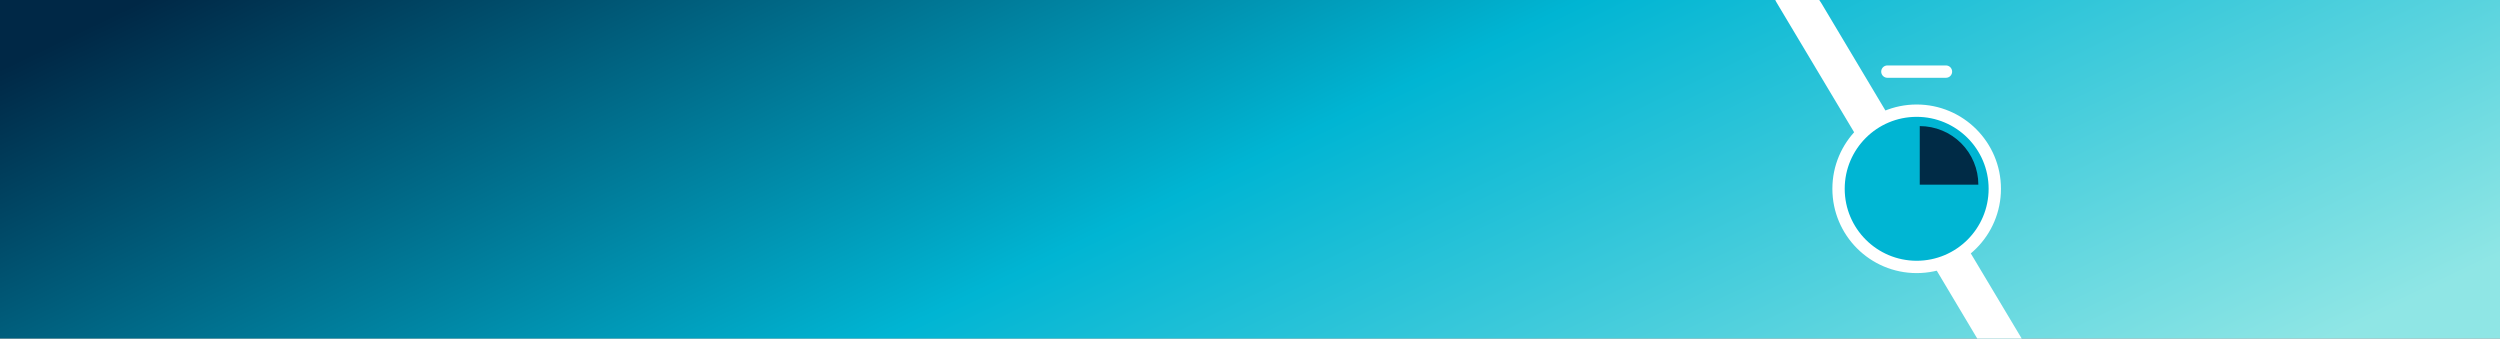 <svg width="1920" height="260" viewBox="0 0 1920 260" fill="none" xmlns="http://www.w3.org/2000/svg">
<rect x="0" y="0" width="1920" height="260" fill="#808080" stroke="none"/>
<g clip-path="url(#clip0_1069_11429)">
<rect width="1920" height="260" fill="url(#paint0_linear_1069_11429)"/>
<path d="M1378.43 -11.187C1382.71 -10.535 1386.79 -8.94 1390.36 -6.523C1393.92 -4.106 1396.88 -0.929 1399 2.766C1451.18 90.275 1503.44 177.751 1555.77 265.195C1557.32 267.223 1558.11 269.718 1557.99 272.251C1557.43 276.106 1553.78 278.699 1548.57 278.929C1553.91 279.038 1540.42 279.003 1547.92 278.945C1548.14 278.944 1548.36 278.938 1548.57 278.929C1548.28 278.923 1547.93 278.916 1547.53 278.91C1544.54 278.859 1541.58 278.426 1538.71 277.622C1534.98 276.621 1531.49 274.909 1528.45 272.585C1525.4 270.262 1522.86 267.372 1520.96 264.084C1469.25 177.327 1417.46 90.612 1365.61 3.939C1364.43 2.123 1363.41 0.207 1362.58 -1.785C1362.2 -2.614 1362 -3.51 1362 -4.417C1362 -5.324 1362.19 -6.221 1362.56 -7.052C1362.94 -7.882 1363.48 -8.627 1364.17 -9.239C1364.85 -9.851 1365.66 -10.316 1366.54 -10.605C1368.62 -11.36 1370.81 -11.777 1373.02 -11.84C1374.65 -11.9 1375.6 -11.943 1376.12 -11.969C1376.62 -12.01 1376.92 -12.011 1376.12 -11.969C1375.05 -11.883 1373.04 -11.618 1378.43 -11.187Z" fill="white"/>
<path d="M1449.5 55H1494.5H1449.5Z" fill="#00B5D3"/>
<path d="M1449.5 55H1494.5" stroke="white" stroke-width="9.474" stroke-linecap="round" stroke-linejoin="round"/>
<path d="M1472 205C1505.14 205 1532 178.137 1532 145C1532 111.863 1505.14 85 1472 85C1438.86 85 1412 111.863 1412 145C1412 178.137 1438.86 205 1472 205Z" fill="#00B5D3" stroke="white" stroke-width="9.474" stroke-linecap="round" stroke-linejoin="round"/>
<path d="M1474.37 96.842C1480.28 96.842 1486.13 98.006 1491.59 100.268C1497.05 102.529 1502.01 105.844 1506.19 110.022C1510.37 114.201 1513.68 119.162 1515.94 124.621C1518.2 130.081 1519.37 135.933 1519.37 141.842L1474.37 141.842V96.842Z" fill="#002B46"/>
</g>
<defs>
<linearGradient id="paint0_linear_1069_11429" x1="62.897" y1="22.75" x2="482.559" y2="892.095" gradientUnits="userSpaceOnUse">
<stop stop-color="#002846"/>
<stop offset="0.498" stop-color="#00B5D3"/>
<stop offset="1" stop-color="#8FE6E5"/>
</linearGradient>
<clipPath id="clip0_1069_11429">
<rect width="1920" height="260" fill="white"/>
</clipPath>
</defs>
</svg>
